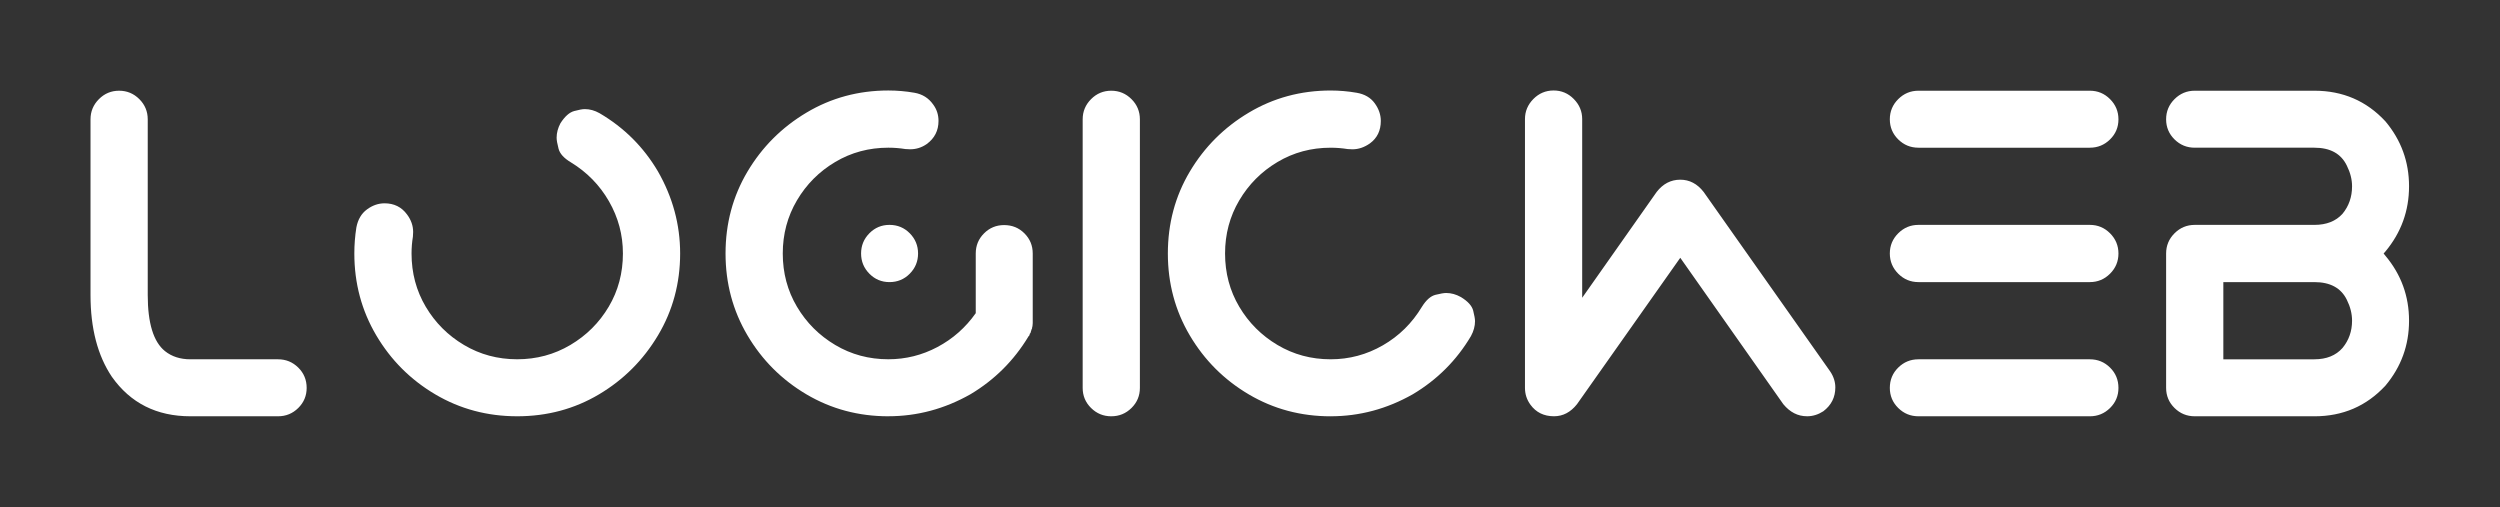 <?xml version="1.0" encoding="UTF-8"?>
<svg xmlns="http://www.w3.org/2000/svg" xmlns:xlink="http://www.w3.org/1999/xlink" version="1.1" width="3234.237" height="655.863" viewBox="0 0 3234.237 655.863">
  <rect x="0" y="0" width="3234.237" height="655.863" fill="#333333" stroke="none"/>
  <g transform="scale(11.712) translate(10, 10)">
    <defs id="SvgjsDefs1236"></defs>
    <g id="SvgjsG1237" transform="matrix(1.284,0,0,1.284,-2.759,-15.378)" fill="#fff">
      <path d="M18.281 40 q1.016 0 1.738 -0.713 t0.723 -1.728 q0 -1.035 -0.723 -1.748 t-1.738 -0.713 l-7.539 0 q-1.309 0 -2.188 -0.703 q-1.484 -1.191 -1.484 -4.824 l0 -15.117 q0 -1.016 -0.723 -1.738 t-1.738 -0.723 t-1.738 0.723 t-0.723 1.738 l0 15.117 q0 4.297 1.836 7.031 q2.402 3.398 6.758 3.398 l7.539 0 z M38.848 40 q3.867 0 7.041 -1.885 t5.078 -5.078 t1.904 -7.041 q0 -3.73 -1.914 -7.07 q-1.855 -3.145 -5.02 -5 q-0.625 -0.352 -1.27 -0.352 q-0.293 0 -0.908 0.166 t-1.182 1.045 q-0.332 0.625 -0.332 1.25 q0 0.312 0.166 0.947 t1.045 1.162 q2.09 1.27 3.291 3.359 t1.201 4.492 q0 2.52 -1.221 4.58 t-3.301 3.291 t-4.58 1.23 t-4.57 -1.23 t-3.291 -3.291 t-1.221 -4.58 q0 -0.742 0.117 -1.445 l0.02 -0.41 q0 -0.801 -0.527 -1.504 q-0.703 -0.957 -1.934 -0.957 q-0.801 0 -1.514 0.527 t-0.908 1.543 q-0.176 1.113 -0.176 2.246 q0 3.848 1.885 7.041 t5.078 5.078 t7.041 1.885 z M70.781 40 q-3.848 0 -7.041 -1.885 t-5.078 -5.078 t-1.885 -7.041 q0 -3.867 1.885 -7.041 t5.078 -5.078 t7.041 -1.904 q1.133 0 2.246 0.195 q1.016 0.176 1.602 0.996 q0.469 0.625 0.469 1.426 q0 1.25 -1.016 1.992 q-0.645 0.449 -1.426 0.449 l-0.41 -0.02 q-0.723 -0.117 -1.465 -0.117 q-2.5 0 -4.57 1.23 t-3.291 3.301 t-1.221 4.57 q0 2.52 1.221 4.58 t3.291 3.291 t4.57 1.23 q2.246 0 4.229 -1.055 t3.291 -2.91 l0 -5.137 q0 -1.016 0.713 -1.729 t1.728 -0.713 q1.035 0 1.748 0.713 t0.713 1.728 l0 5.996 l-0.02 0.234 l0 0.02 q-0.02 0.039 -0.029 0.098 t-0.01 0.098 t-0.039 0.059 l0 0.039 q-0.02 0.059 -0.029 0.078 t-0.02 0.049 t-0.029 0.127 l-0.039 0.078 l-0.02 0 l-0.039 0.117 q-0.02 0.039 -0.029 0.078 t-0.049 0.039 l-0.02 0.039 q-1.875 3.105 -4.98 4.961 q-3.34 1.895 -7.07 1.895 z M70.879 28.457 q-1.016 0 -1.729 -0.723 t-0.713 -1.738 t0.713 -1.738 t1.728 -0.723 q1.035 0 1.748 0.723 t0.713 1.738 t-0.713 1.738 t-1.748 0.723 z M89.961 40 q1.016 0 1.738 -0.713 t0.723 -1.728 l0 -23.105 q0 -1.016 -0.723 -1.738 t-1.738 -0.723 t-1.738 0.723 t-0.723 1.738 l0 23.105 q0 1.016 0.723 1.729 t1.738 0.713 z"></path>
    </g>
    <g id="SvgjsG1238" transform="matrix(1.284,0,0,1.284,116.491,-15.378)" fill="#fff">
      <path d="M15.957 40 q3.73 0 7.07 -1.895 q3.145 -1.875 5 -5 q0.352 -0.645 0.352 -1.289 q0 -0.273 -0.156 -0.898 t-1.055 -1.172 q-0.625 -0.352 -1.27 -0.352 q-0.293 0 -0.918 0.156 t-1.172 1.035 q-1.27 2.109 -3.359 3.311 t-4.492 1.201 q-2.5 0 -4.57 -1.23 t-3.291 -3.291 t-1.221 -4.58 q0 -2.5 1.221 -4.57 t3.291 -3.301 t4.57 -1.23 q0.742 0 1.465 0.117 l0.41 0.02 q0.781 0 1.504 -0.508 q0.938 -0.684 0.938 -1.934 q0 -0.801 -0.527 -1.523 t-1.543 -0.898 q-1.113 -0.195 -2.246 -0.195 q-3.848 0 -7.041 1.904 t-5.078 5.078 t-1.885 7.041 q0 3.848 1.885 7.041 t5.078 5.078 t7.041 1.885 z M56.934 40 q0.742 0 1.406 -0.43 q1.035 -0.781 1.035 -2.051 q0 -0.723 -0.449 -1.387 l-10.879 -15.43 q-0.82 -1.055 -2.012 -1.055 q-1.211 0 -2.031 1.055 l-6.406 9.102 l0 -15.371 q0 -0.996 -0.723 -1.729 t-1.738 -0.732 t-1.738 0.732 t-0.723 1.728 l0 23.125 q0 0.801 0.469 1.445 q0.723 0.996 2.031 0.996 q1.152 0 1.973 -1.035 l8.887 -12.598 l8.867 12.598 q0.859 1.035 2.031 1.035 z M81.27 40 l-14.746 0 q-1.016 0 -1.738 -0.713 t-0.723 -1.728 q0 -1.035 0.723 -1.748 t1.738 -0.713 l14.746 0 q1.016 0 1.738 0.713 t0.723 1.748 q0 1.016 -0.723 1.729 t-1.738 0.713 z M81.27 16.895 l-14.746 0 q-1.016 0 -1.738 -0.713 t-0.723 -1.728 t0.723 -1.738 t1.738 -0.723 l14.746 0 q1.016 0 1.738 0.723 t0.723 1.738 t-0.723 1.728 t-1.738 0.713 z M81.27 28.457 l-14.746 0 q-1.016 0 -1.738 -0.723 t-0.723 -1.738 t0.723 -1.738 t1.738 -0.723 l14.746 0 q1.016 0 1.738 0.723 t0.723 1.738 t-0.723 1.738 t-1.738 0.723 z M100.586 40 l-10.293 0 q-1.016 0 -1.738 -0.713 t-0.723 -1.728 l0 -11.563 q0 -1.016 0.723 -1.738 t1.738 -0.723 l10.293 0 q1.562 0 2.422 -0.957 q0.82 -0.996 0.82 -2.363 q0 -0.879 -0.449 -1.777 q-0.742 -1.543 -2.793 -1.543 l-10.293 0 q-1.016 0 -1.738 -0.713 t-0.723 -1.728 t0.723 -1.738 t1.738 -0.723 l10.293 0 q3.672 0 6.113 2.637 q2.031 2.422 2.031 5.586 t-2.031 5.606 l-0.156 0.176 l0.156 0.195 q2.031 2.422 2.031 5.586 t-2.031 5.586 q-2.441 2.637 -6.113 2.637 z M100.586 35.098 q1.562 0 2.422 -0.977 q0.82 -0.996 0.82 -2.344 q0 -0.898 -0.449 -1.797 q-0.742 -1.523 -2.793 -1.523 l-7.832 0 l0 6.641 l7.832 0 z"></path>
    </g>
  </g>
</svg>
